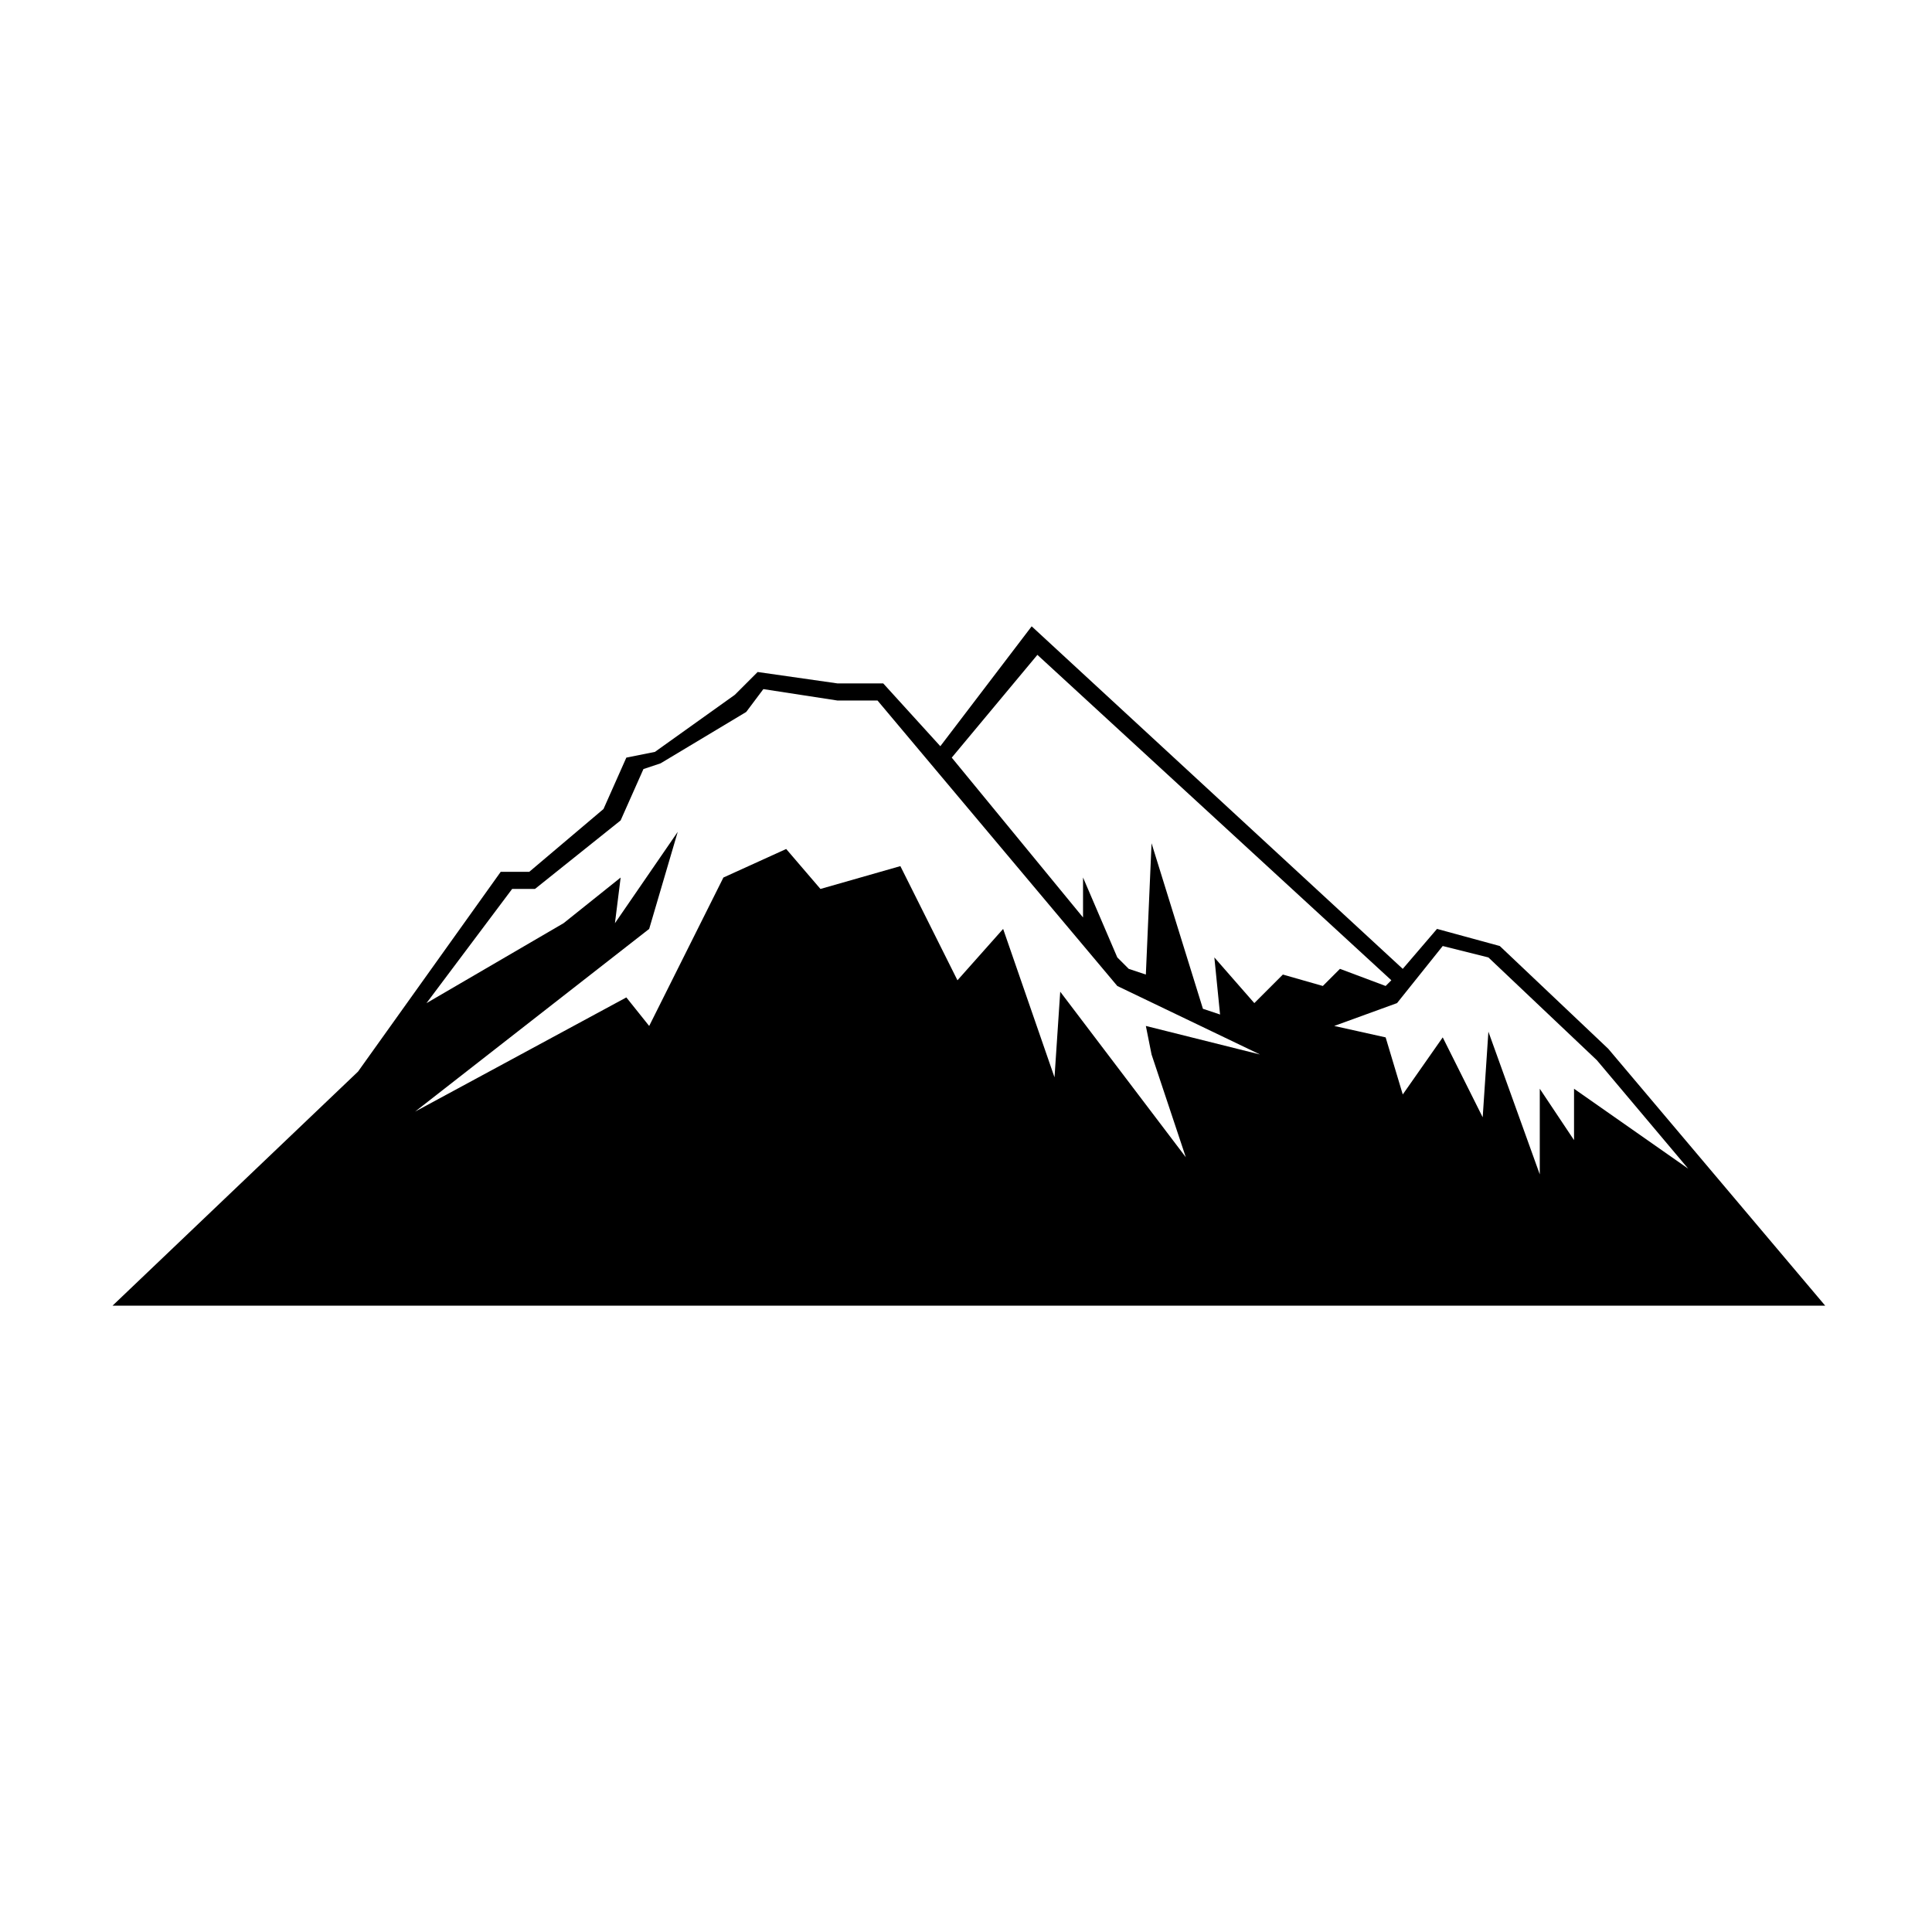 <?xml version="1.0" encoding="UTF-8"?>
<!-- Uploaded to: SVG Repo, www.svgrepo.com, Generator: SVG Repo Mixer Tools -->
<svg fill="#000000" width="800px" height="800px" version="1.1" viewBox="144 144 512 512" xmlns="http://www.w3.org/2000/svg">
 <path d="m627.7 490.02h-453.88l65.055-62.031 37.824-52.953h7.566l19.668-16.641 6.051-13.617 7.566-1.512 21.18-15.129 6.051-6.051 21.18 3.027h12.105l15.129 16.641 24.207-31.773 98.34 90.777 9.078-10.59 16.641 4.539 28.746 27.234 57.492 68.082zm-370.67-80.188 22.695-30.258h6.051l22.695-18.156 6.051-13.617 4.539-1.512 22.695-13.617 4.539-6.051 19.668 3.027h10.59l63.543 75.648 37.824 18.156-30.258-7.566 1.512 7.566 9.078 27.234-33.285-43.875-1.512 22.695-13.617-39.336-12.105 13.617-15.129-30.258-21.18 6.051-9.078-10.59-16.641 7.566-19.668 39.336-6.051-7.566-55.98 30.258 62.031-48.414 7.566-25.719-16.641 24.207 1.512-12.105-15.129 12.105-36.312 21.18zm240.56 6.051 16.641-6.051 12.105-15.129 12.105 3.027 28.746 27.234 24.207 28.746-30.258-21.18v13.617l-9.078-13.617v22.695l-13.617-37.824-1.512 22.695-10.59-21.18-10.59 15.129-4.539-15.129-13.617-3.027zm-101.37-71.109 34.797 42.363v-10.59l9.078 21.18 3.027 3.027 4.539 1.512 1.512-34.797 13.617 43.875 4.539 1.512-1.512-15.129 10.59 12.105 7.566-7.566 10.59 3.027 4.539-4.539 12.105 4.539 1.512-1.512-93.801-86.238-22.695 27.234z" fill-rule="evenodd"/>
</svg>
